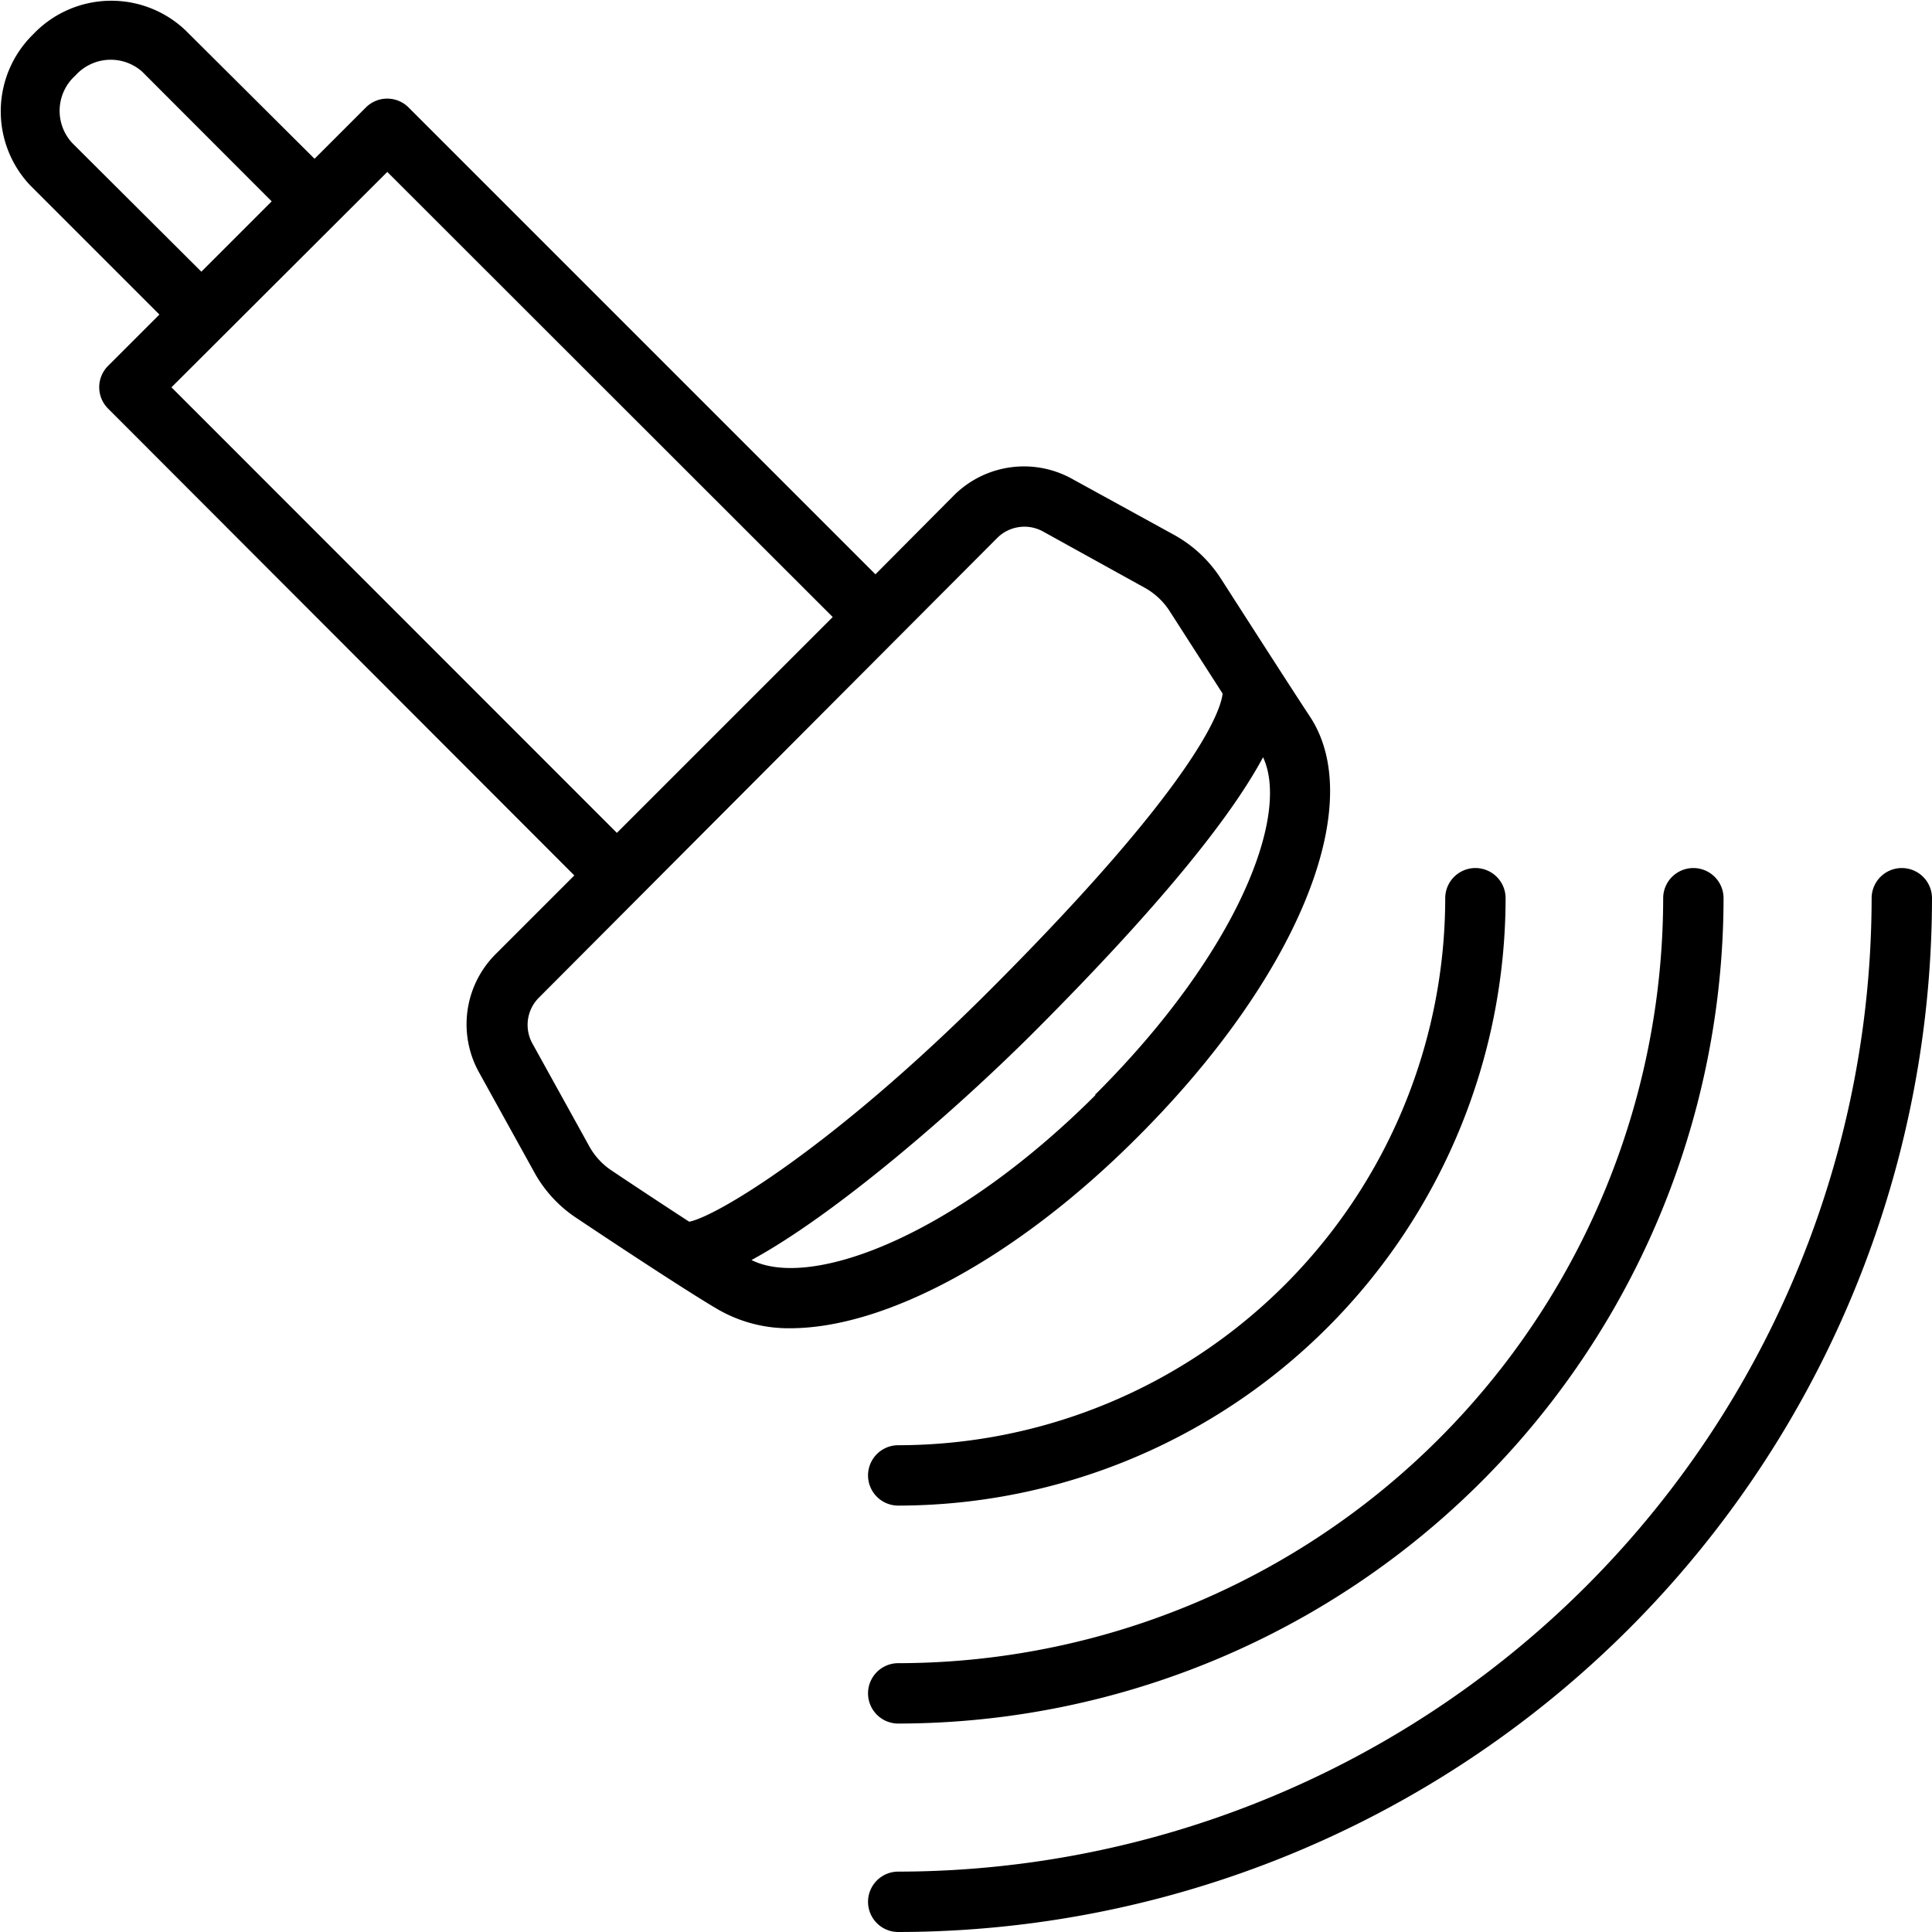 <svg xmlns="http://www.w3.org/2000/svg" id="&#x421;&#x43B;&#x43E;&#x439;_1" viewBox="0 0 128 128"><path d="m86.79 47.48c-1.5-2.27-5.87-9.1-5.92-9.17a8.66 8.66 0 0 0 -3.06-2.86l-6.81-3.74a6.57 6.57 0 0 0 -7.79 1.1l-5.21 5.24-30.93-30.93a2 2 0 0 0 -2.83 0l-3.4 3.4-8.56-8.52a7.14 7.14 0 0 0 -10.07.26 7.14 7.14 0 0 0 -.21 10.02l8.56 8.56-3.4 3.4a2 2 0 0 0 0 2.83l30.89 30.93-5.25 5.25a6.57 6.57 0 0 0 -1.09 7.75l3.74 6.76a8.59 8.59 0 0 0 2.84 3c.28.19 6.82 4.56 9.29 6a9.36 9.36 0 0 0 4.76 1.24c6.32 0 15-4.63 23-12.64 10.6-10.57 15.3-22.03 11.45-27.88zm-82-38a3.14 3.14 0 0 1 .21-4.48 3.14 3.14 0 0 1 4.41-.26l8.59 8.6-4.66 4.66zm20.87 1.91 29.51 29.49-14.3 14.3-29.51-29.52zm13.34 64.48-3.74-6.76a2.55 2.55 0 0 1 .43-3l30.39-30.48a2.55 2.55 0 0 1 3-.43l6.76 3.74a4.63 4.63 0 0 1 1.64 1.53l3.52 5.48c-.08.87-1.26 5.49-15.45 19.68-10.44 10.44-18.16 15-19.89 15.31-2.53-1.64-5.14-3.39-5.2-3.43a4.62 4.62 0 0 1 -1.46-1.64zm33.59-3.33c-9.47 9.46-18.92 12.9-22.8 10.94 5.53-3 13.41-9.82 18.61-15 9.26-9.26 13.44-14.87 15.28-18.31 1.81 3.83-1.68 12.95-11.14 22.37z"></path><path d="m59.51 128a2 2 0 0 1 0-4 64.57 64.57 0 0 0 64.49-64.49 2 2 0 0 1 4 0 68.57 68.57 0 0 1 -68.49 68.49z"></path><path d="m59.51 114.19a2 2 0 0 1 0-4 50.74 50.74 0 0 0 50.68-50.68 2 2 0 1 1 4 0 54.75 54.75 0 0 1 -54.68 54.68z"></path><path d="m59.51 99.75a2 2 0 0 1 0-4 36.28 36.28 0 0 0 36.24-36.24 2 2 0 0 1 4 0 40.29 40.29 0 0 1 -40.24 40.24z"></path></svg>